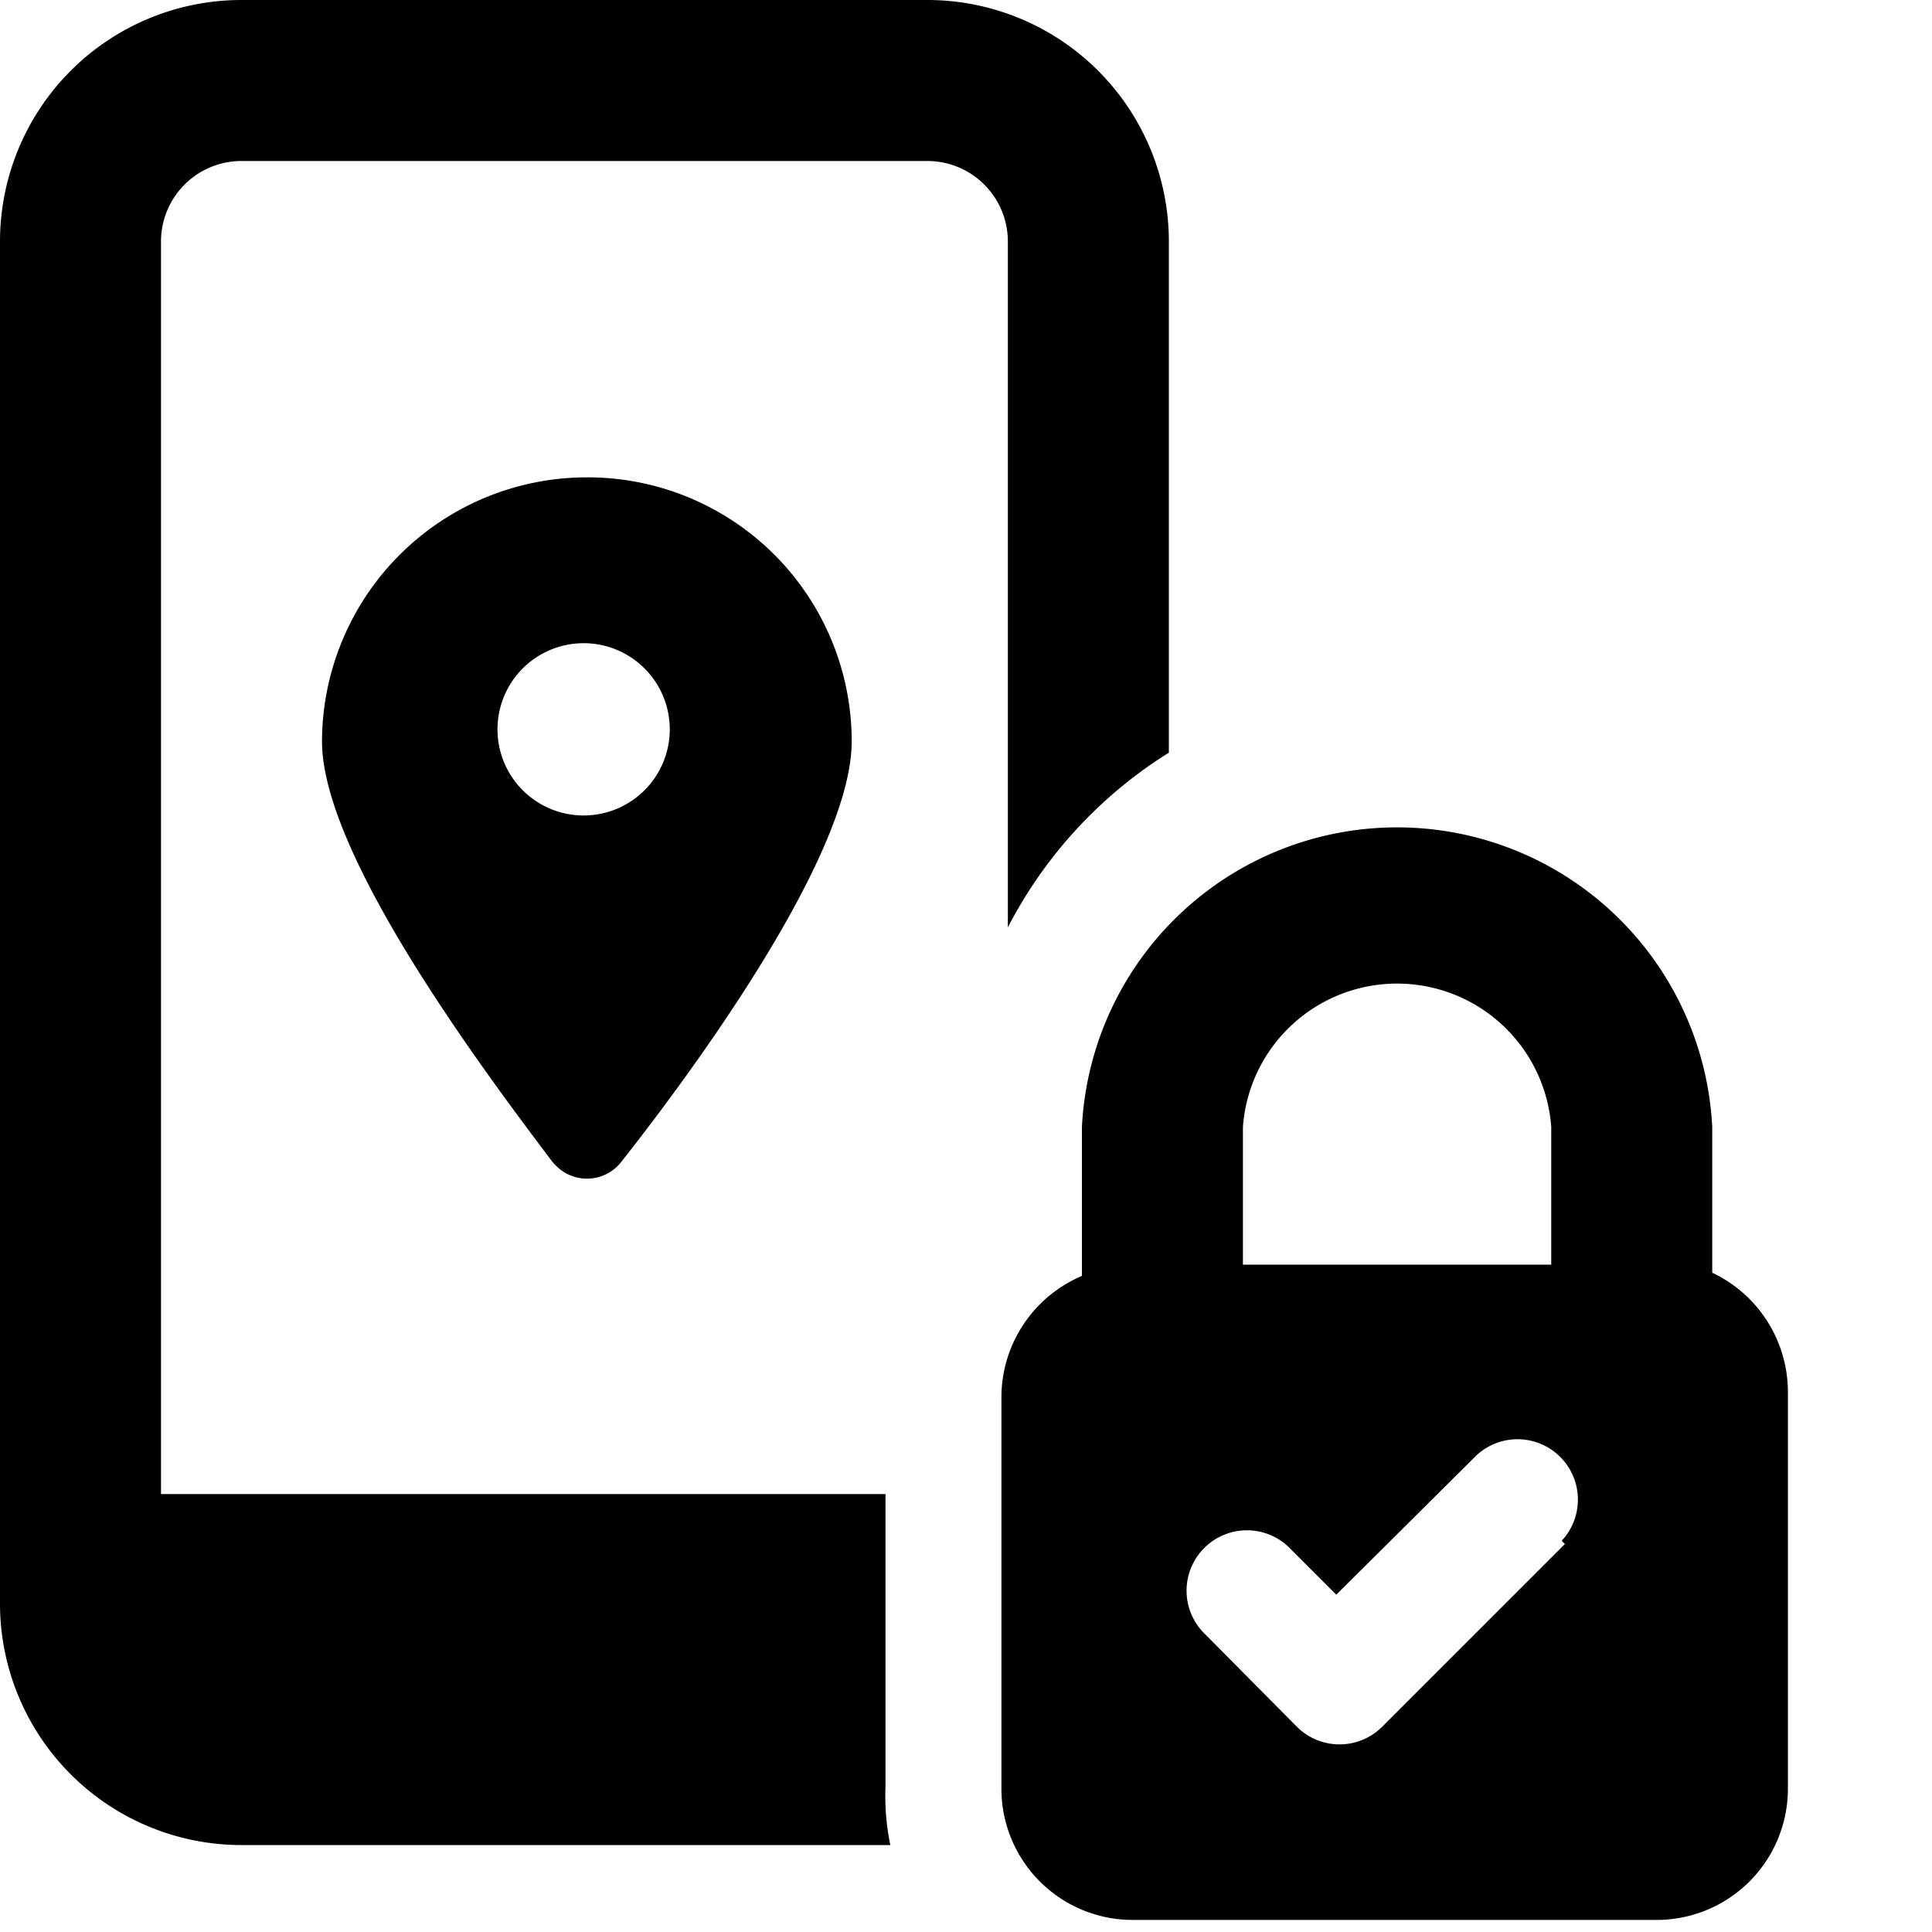 <svg xmlns="http://www.w3.org/2000/svg" viewBox="0 0 24 24"><g><g><path d="M7.26 5.93A3.29 3.29 0 0 0 4 9.21c0 1.41 2 4.08 2.86 5.22a0.76 0.76 0 0 0 0.09 0.09 0.54 0.54 0 0 0 0.77 -0.09c0.9 -1.14 2.86 -3.81 2.86 -5.22a3.28 3.28 0 0 0 -3.32 -3.28Zm0 4.2a1.07 1.07 0 1 1 1.06 -1.06 1.07 1.07 0 0 1 -1.06 1.06Z" fill="#000000" stroke-width="1"></path><path d="M11 22.19v-3.63H2V3a1 1 0 0 1 1 -1h8.52a1 1 0 0 1 1 1v8.52a5.57 5.57 0 0 1 2 -2.17V3a3 3 0 0 0 -3 -3H3a3 3 0 0 0 -3 3v16.92a3 3 0 0 0 3 3h8.06a3 3 0 0 1 -0.06 -0.73Z" fill="#000000" stroke-width="1"></path></g><path d="M21.27 15.81V14a3.92 3.92 0 0 0 -7.83 0v1.85a1.64 1.64 0 0 0 -1 1.49v4.89a1.63 1.63 0 0 0 1.63 1.62h6.51a1.63 1.63 0 0 0 1.63 -1.62V17.3a1.64 1.64 0 0 0 -0.94 -1.49ZM15.44 14a1.92 1.92 0 0 1 3.83 0v1.71h-3.83Zm4 5.18 -2.27 2.27a0.75 0.75 0 0 1 -1.06 0l-1.13 -1.14a0.75 0.75 0 0 1 1.02 -1.1l0.6 0.6 1.74 -1.73a0.75 0.75 0 0 1 1.06 1.06Z" fill="#000000" stroke-width="1"></path></g></svg>
